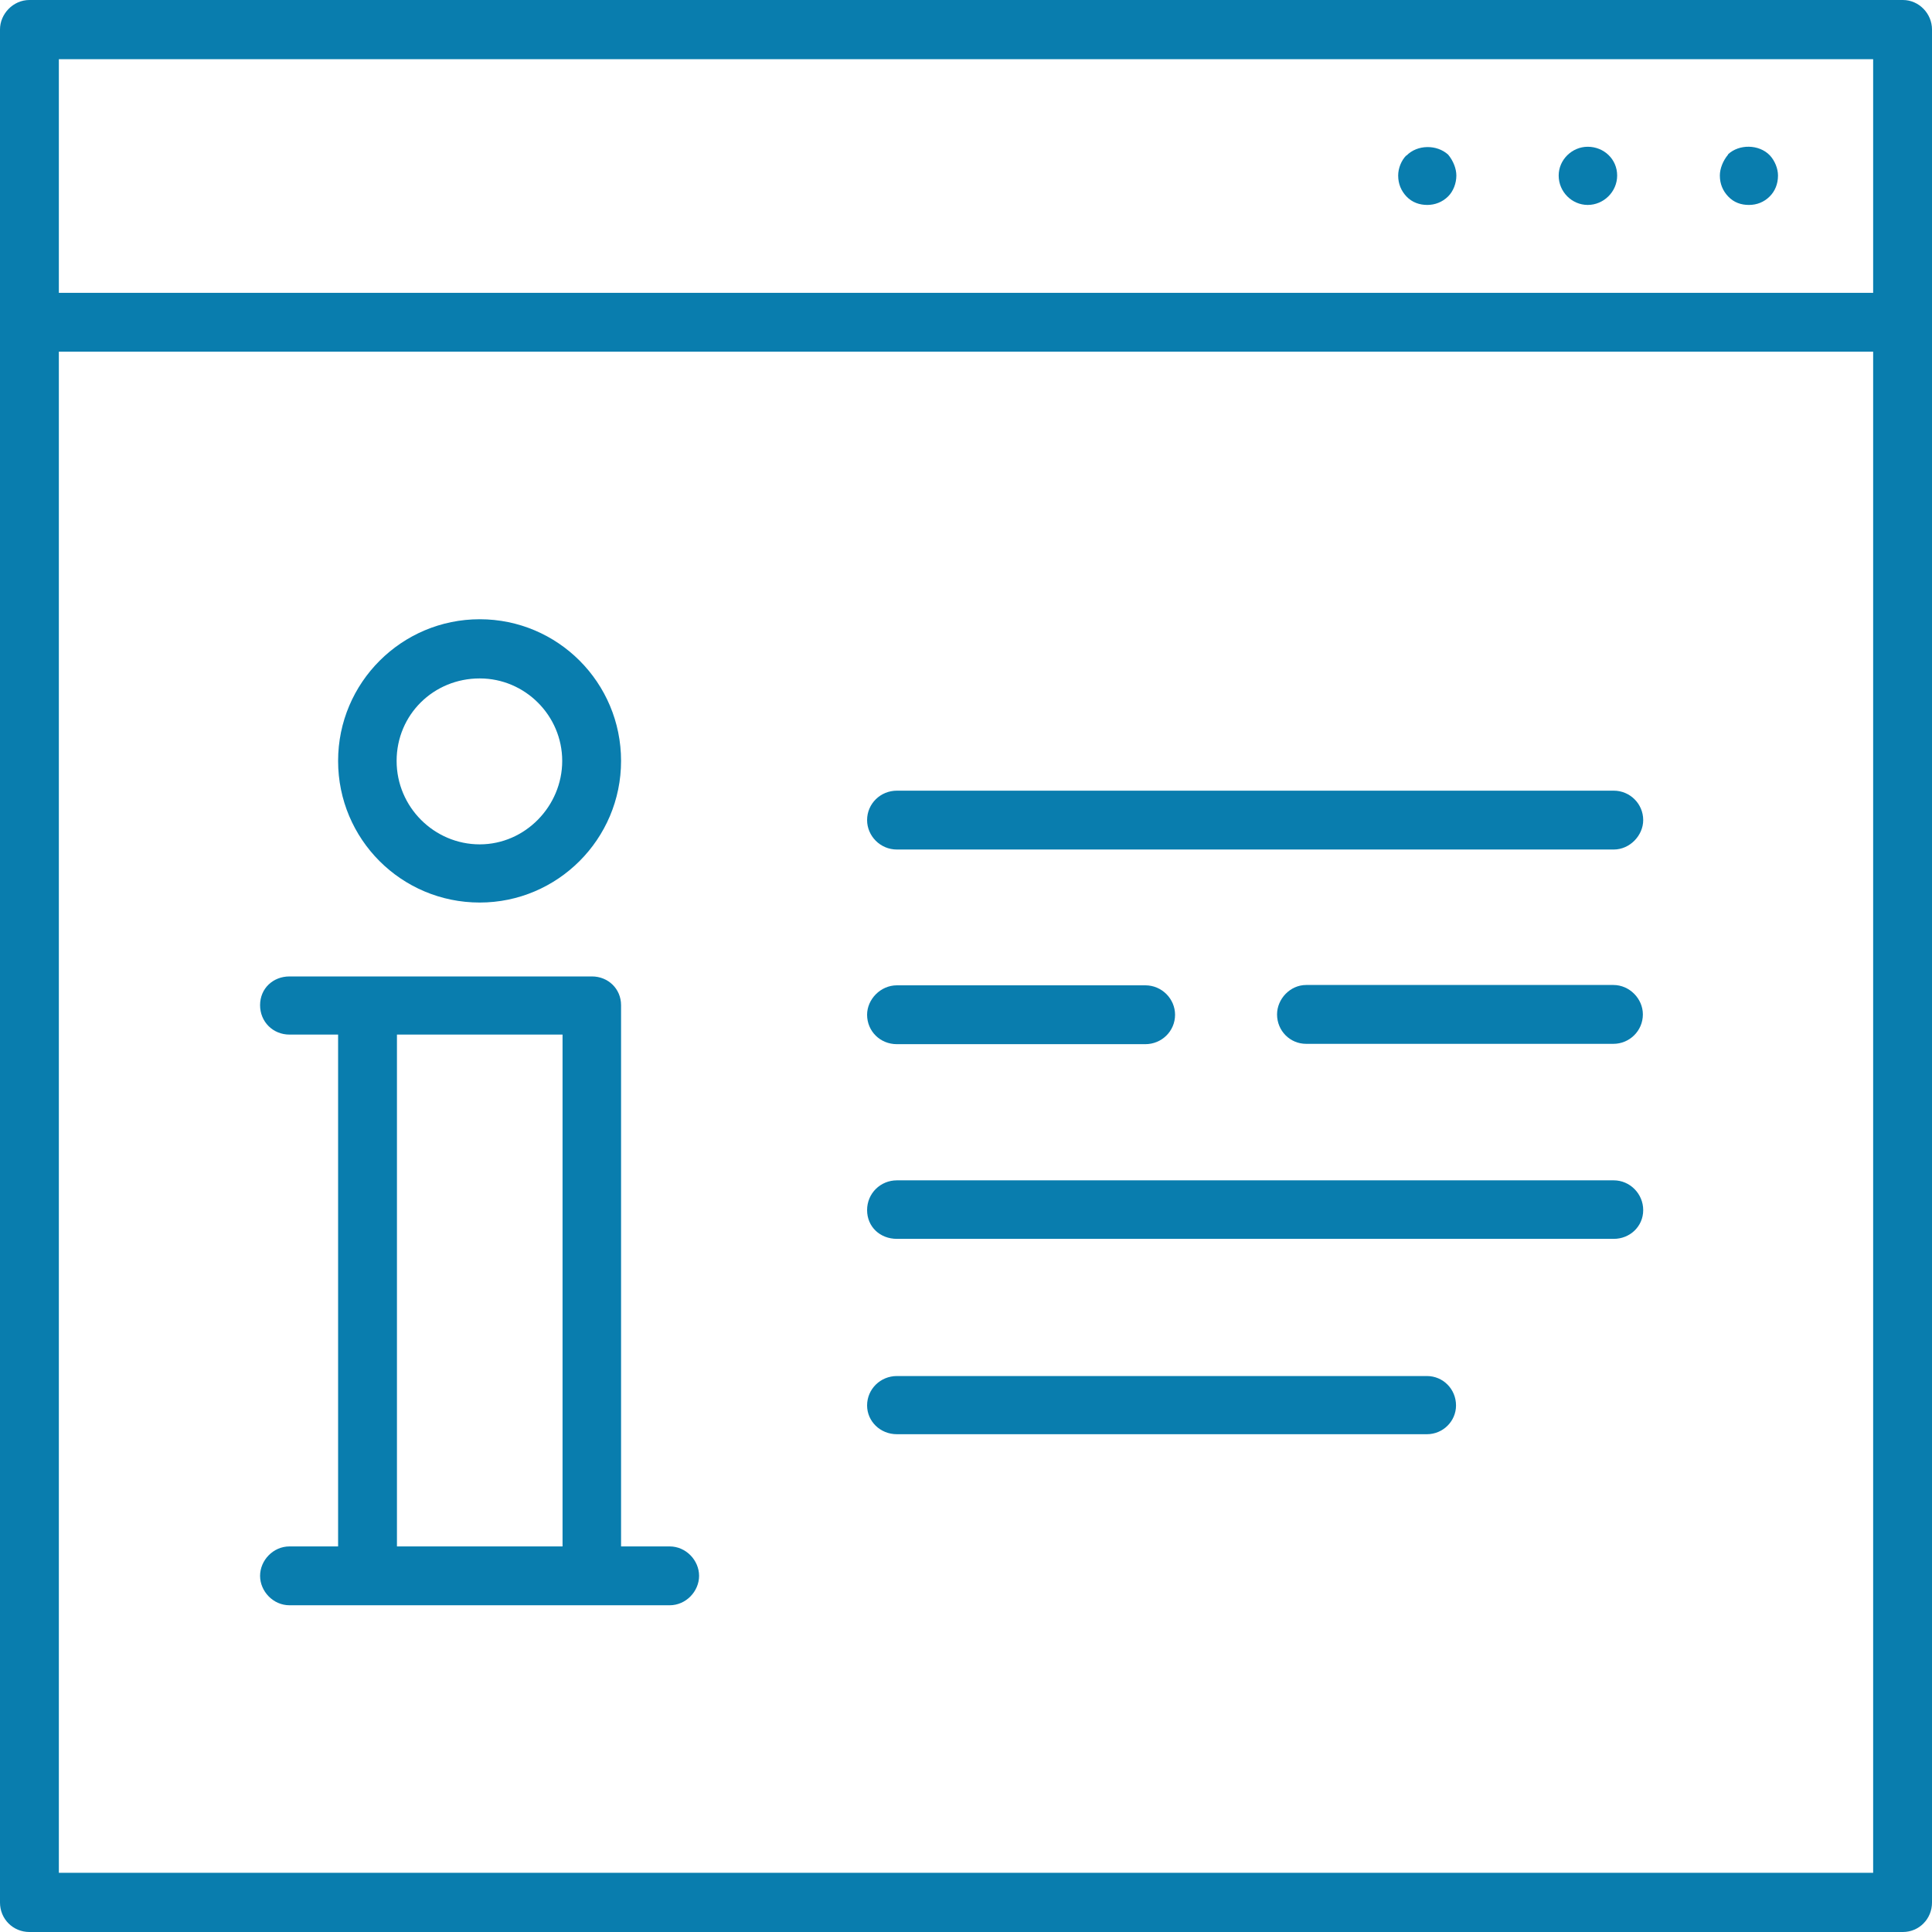 <svg xmlns="http://www.w3.org/2000/svg" width="52" height="52" viewBox="0 0 52 52" fill="none"><g clip-path="url(#clip0_104_113)"><path d="M51.217 0H0.792C0.35 0 0 0.378 0 0.792V51.208C0 51.65 0.35 52 0.792 52H51.217C51.65 52 52 51.65 52 51.208V0.792C52 0.368 51.65 0 51.217 0ZM1.584 1.593H50.416V7.882H1.584V1.593ZM50.416 50.407H1.584V9.466H50.416V50.407Z" fill="#097DAE"></path><path d="M46.511 4.162C46.373 4.328 46.29 4.54 46.29 4.724C46.29 4.954 46.373 5.138 46.511 5.285C46.667 5.451 46.861 5.516 47.072 5.516C47.284 5.516 47.478 5.442 47.634 5.285C47.772 5.147 47.855 4.954 47.855 4.724C47.855 4.54 47.772 4.328 47.634 4.18C47.34 3.877 46.805 3.877 46.511 4.153V4.162Z" fill="#097DAE"></path><path d="M42.734 3.95C42.311 3.95 41.952 4.3 41.952 4.724C41.952 5.166 42.311 5.516 42.734 5.516C43.158 5.516 43.526 5.166 43.526 4.724C43.526 4.282 43.167 3.95 42.734 3.95Z" fill="#097DAE"></path><path d="M37.853 4.181C37.715 4.319 37.632 4.531 37.632 4.724C37.632 4.954 37.715 5.138 37.853 5.286C38.01 5.452 38.212 5.516 38.415 5.516C38.618 5.516 38.82 5.442 38.977 5.286C39.115 5.148 39.198 4.936 39.198 4.724C39.198 4.54 39.115 4.328 38.977 4.162C38.673 3.886 38.148 3.886 37.853 4.19V4.181Z" fill="#097DAE"></path><path d="M12.912 24.292C15.003 24.292 16.716 22.588 16.716 20.48C16.716 18.371 15.012 16.667 12.912 16.667C10.813 16.667 9.1 18.371 9.1 20.48C9.1 22.588 10.803 24.292 12.912 24.292ZM12.912 18.26C14.137 18.26 15.132 19.264 15.132 20.48C15.132 21.695 14.137 22.726 12.912 22.726C11.688 22.726 10.675 21.723 10.675 20.48C10.675 19.236 11.669 18.26 12.912 18.26Z" fill="#097DAE"></path><path d="M7.792 41.622C7.35 41.622 7 41.999 7 42.414C7 42.828 7.35 43.206 7.792 43.206H18.024C18.466 43.206 18.816 42.828 18.816 42.414C18.816 41.999 18.466 41.622 18.024 41.622H16.716V27.054C16.716 26.612 16.366 26.281 15.933 26.281H7.792C7.35 26.281 7 26.603 7 27.054C7 27.506 7.35 27.846 7.792 27.846H9.1V41.622H7.792ZM10.684 27.846H15.141V41.622H10.684V27.846Z" fill="#097DAE"></path><path d="M24.14 22.865H43.435C43.867 22.865 44.227 22.487 44.227 22.073C44.227 21.631 43.867 21.281 43.435 21.281H24.14C23.698 21.281 23.338 21.631 23.338 22.073C23.338 22.496 23.688 22.865 24.14 22.865Z" fill="#097DAE"></path><path d="M43.425 26.511H35.155C34.722 26.511 34.372 26.889 34.372 27.303C34.372 27.745 34.722 28.095 35.155 28.095H43.425C43.858 28.095 44.218 27.745 44.218 27.303C44.218 26.879 43.858 26.511 43.425 26.511Z" fill="#097DAE"></path><path d="M24.14 28.104H30.826C31.268 28.104 31.627 27.754 31.627 27.312C31.627 26.889 31.277 26.52 30.826 26.52H24.14C23.698 26.52 23.338 26.898 23.338 27.312C23.338 27.754 23.688 28.104 24.14 28.104Z" fill="#097DAE"></path><path d="M24.14 33.344H43.435C43.867 33.344 44.227 33.012 44.227 32.57C44.227 32.128 43.867 31.769 43.435 31.769H24.14C23.698 31.769 23.338 32.119 23.338 32.57C23.338 33.021 23.688 33.344 24.14 33.344Z" fill="#097DAE"></path><path d="M24.14 38.602H38.406C38.839 38.602 39.189 38.252 39.189 37.828C39.189 37.386 38.839 37.036 38.406 37.036H24.14C23.698 37.036 23.338 37.386 23.338 37.828C23.338 38.252 23.688 38.602 24.14 38.602Z" fill="#097DAE"></path></g><defs><clipPath id="clip0_104_113"><rect width="52" height="52" fill="white"></rect></clipPath></defs></svg>
